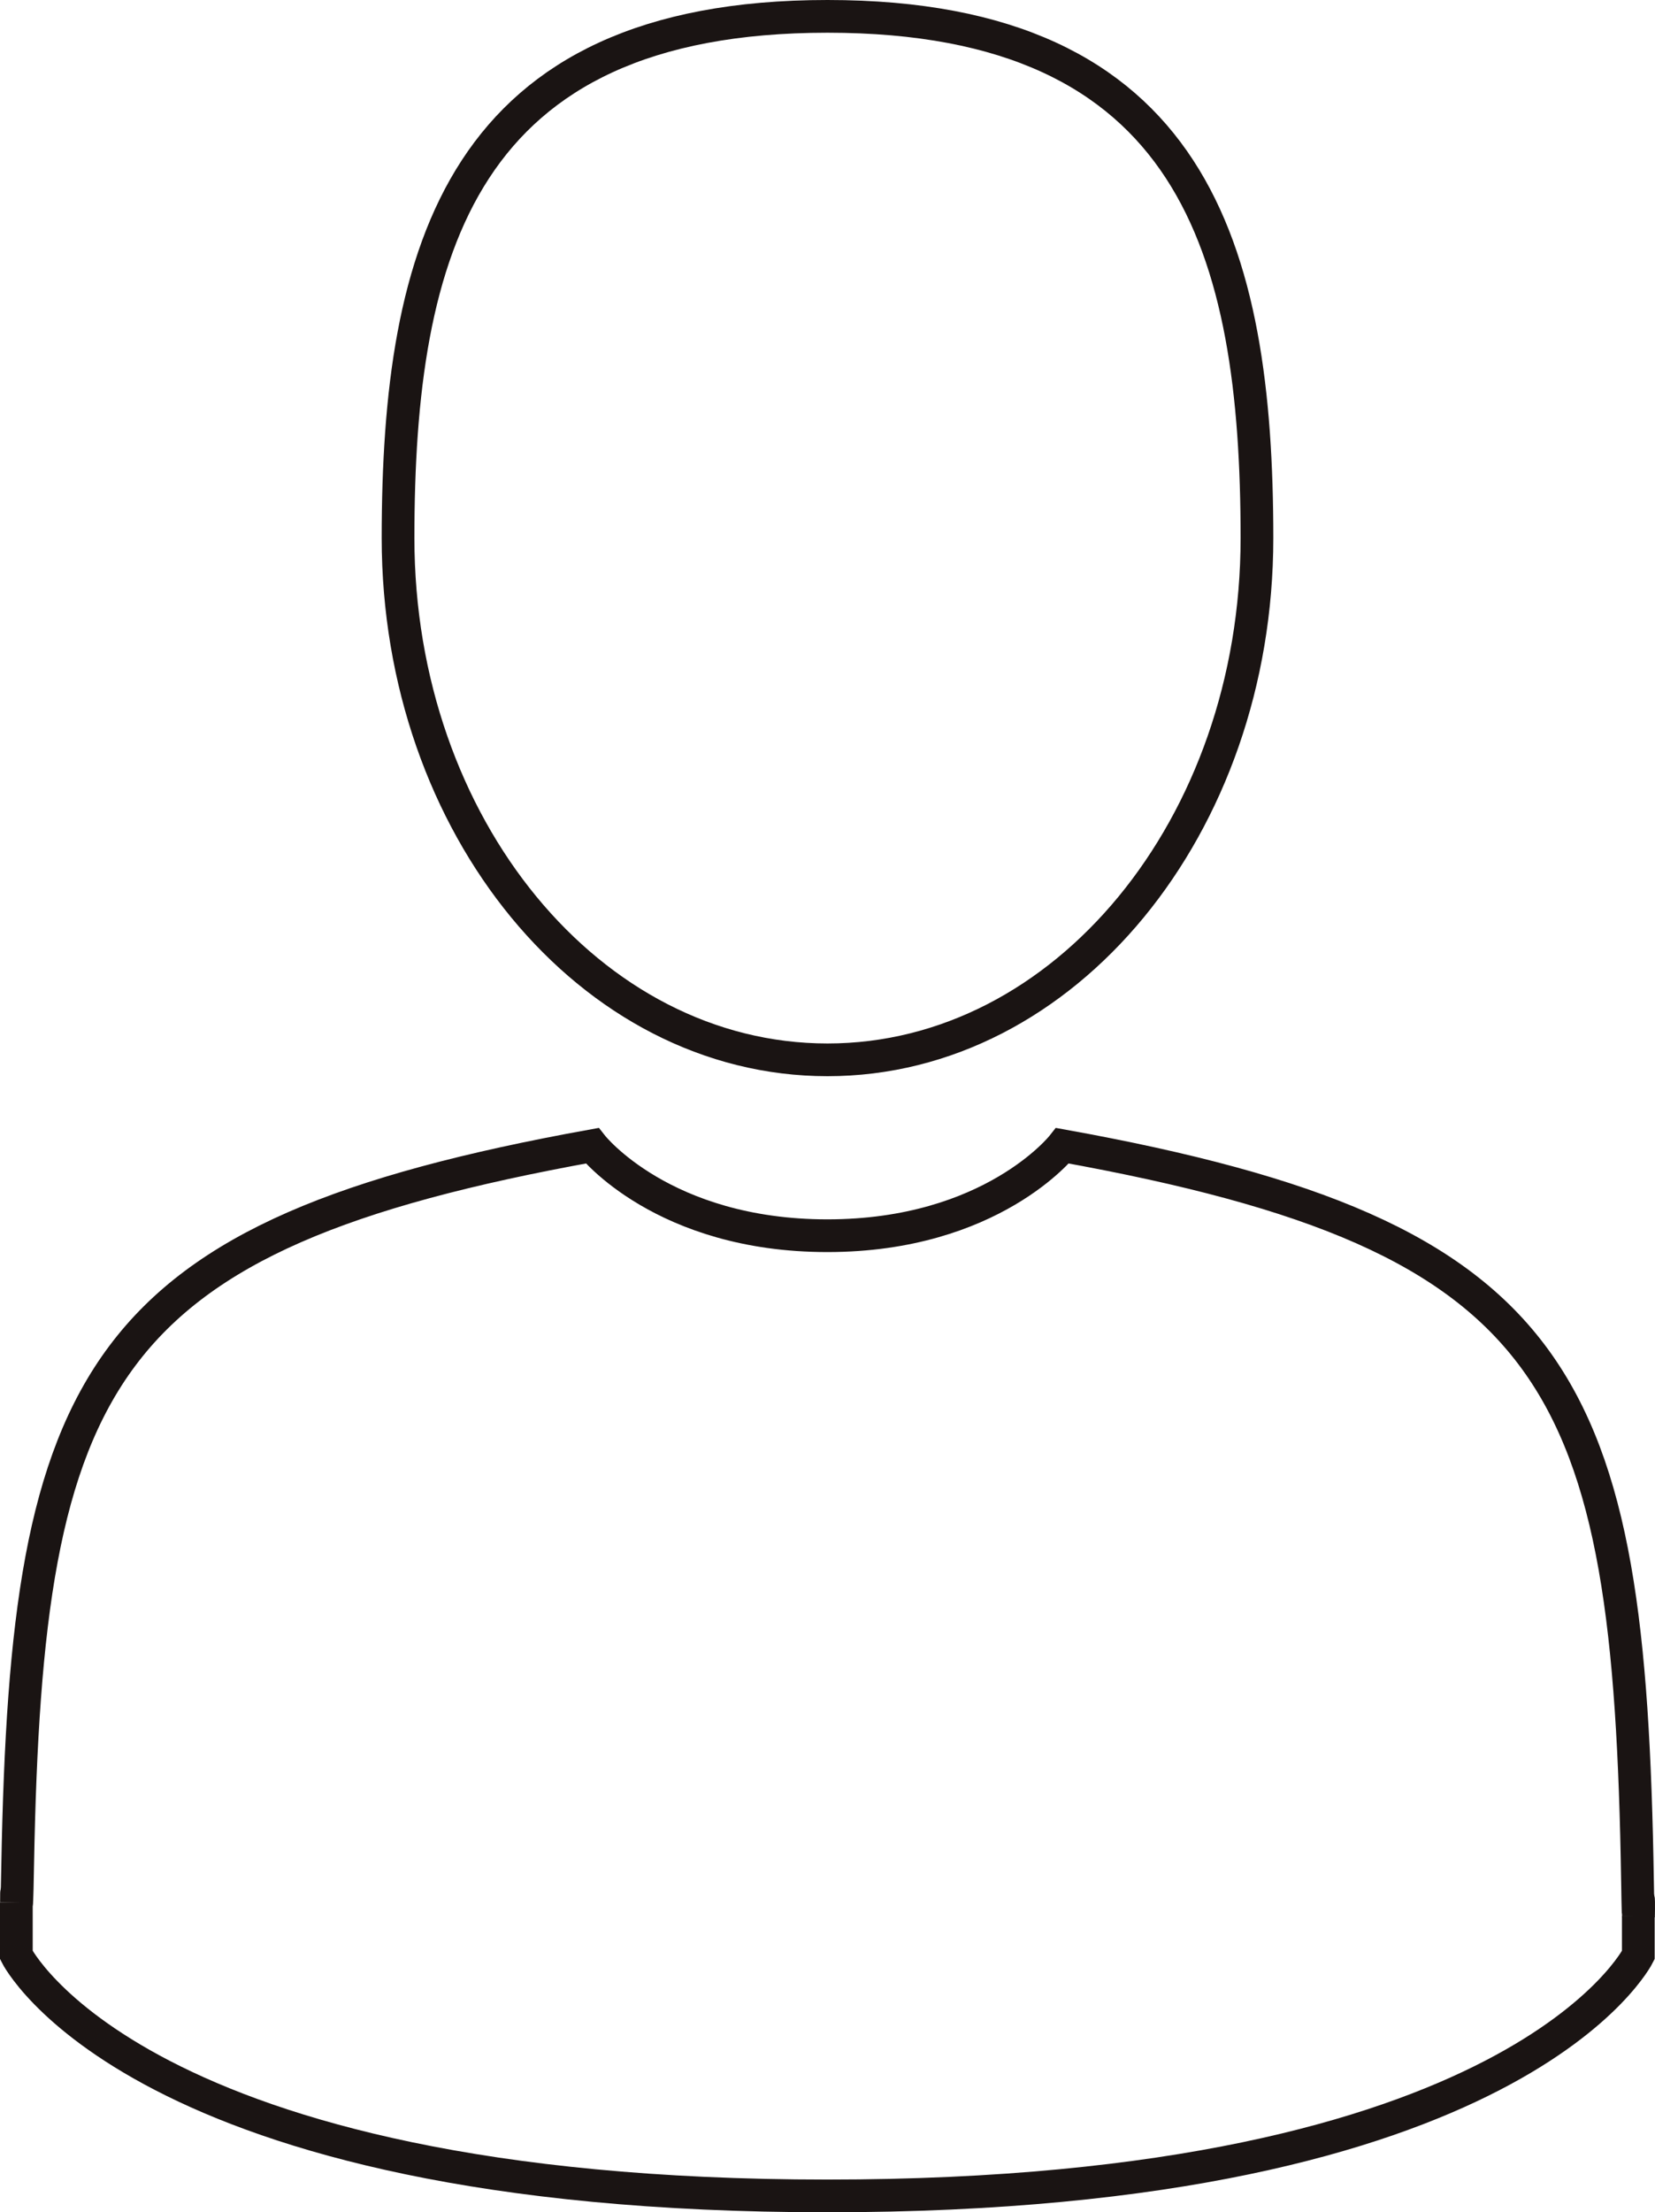 <?xml version="1.0" encoding="UTF-8"?>
<svg id="Capa_2" data-name="Capa 2" xmlns="http://www.w3.org/2000/svg" viewBox="0 0 101.2 135.22">
  <defs>
    <style>
      .cls-1 {
        fill: none;
        stroke: #1a1413;
        stroke-miterlimit: 10;
        stroke-width: 2px;
      }
    </style>
  </defs>
  <g id="Capa_1-2" data-name="Capa 1">
    <g>
      <path class="cls-1" d="m50.6,64.78c14.5,0,26.26-14.28,26.26-31.89S72.99,1,50.6,1s-26.26,14.28-26.26,31.89,11.75,31.89,26.26,31.89h0Z"/>
      <path class="cls-1" d="m1.01,116.28c0-1.08,0-.3,0,0h0Z"/>
      <path class="cls-1" d="m100.19,117.12c.02-.3,0-2.04,0,0h0Z"/>
      <path class="cls-1" d="m100.13,114.99c-.49-30.68-4.49-39.42-35.16-44.96,0,0-4.32,5.5-14.38,5.5s-14.38-5.5-14.38-5.5C5.89,75.51,1.64,84.12,1.08,114c-.04,2.44-.07,2.57-.08,2.28,0,.53,0,1.51,0,3.22,0,0,7.3,14.72,49.59,14.72s49.59-14.72,49.59-14.72c0-1.1,0-1.87,0-2.39,0,.17-.02-.16-.05-2.13h0Z"/>
    </g>
  </g>
</svg>